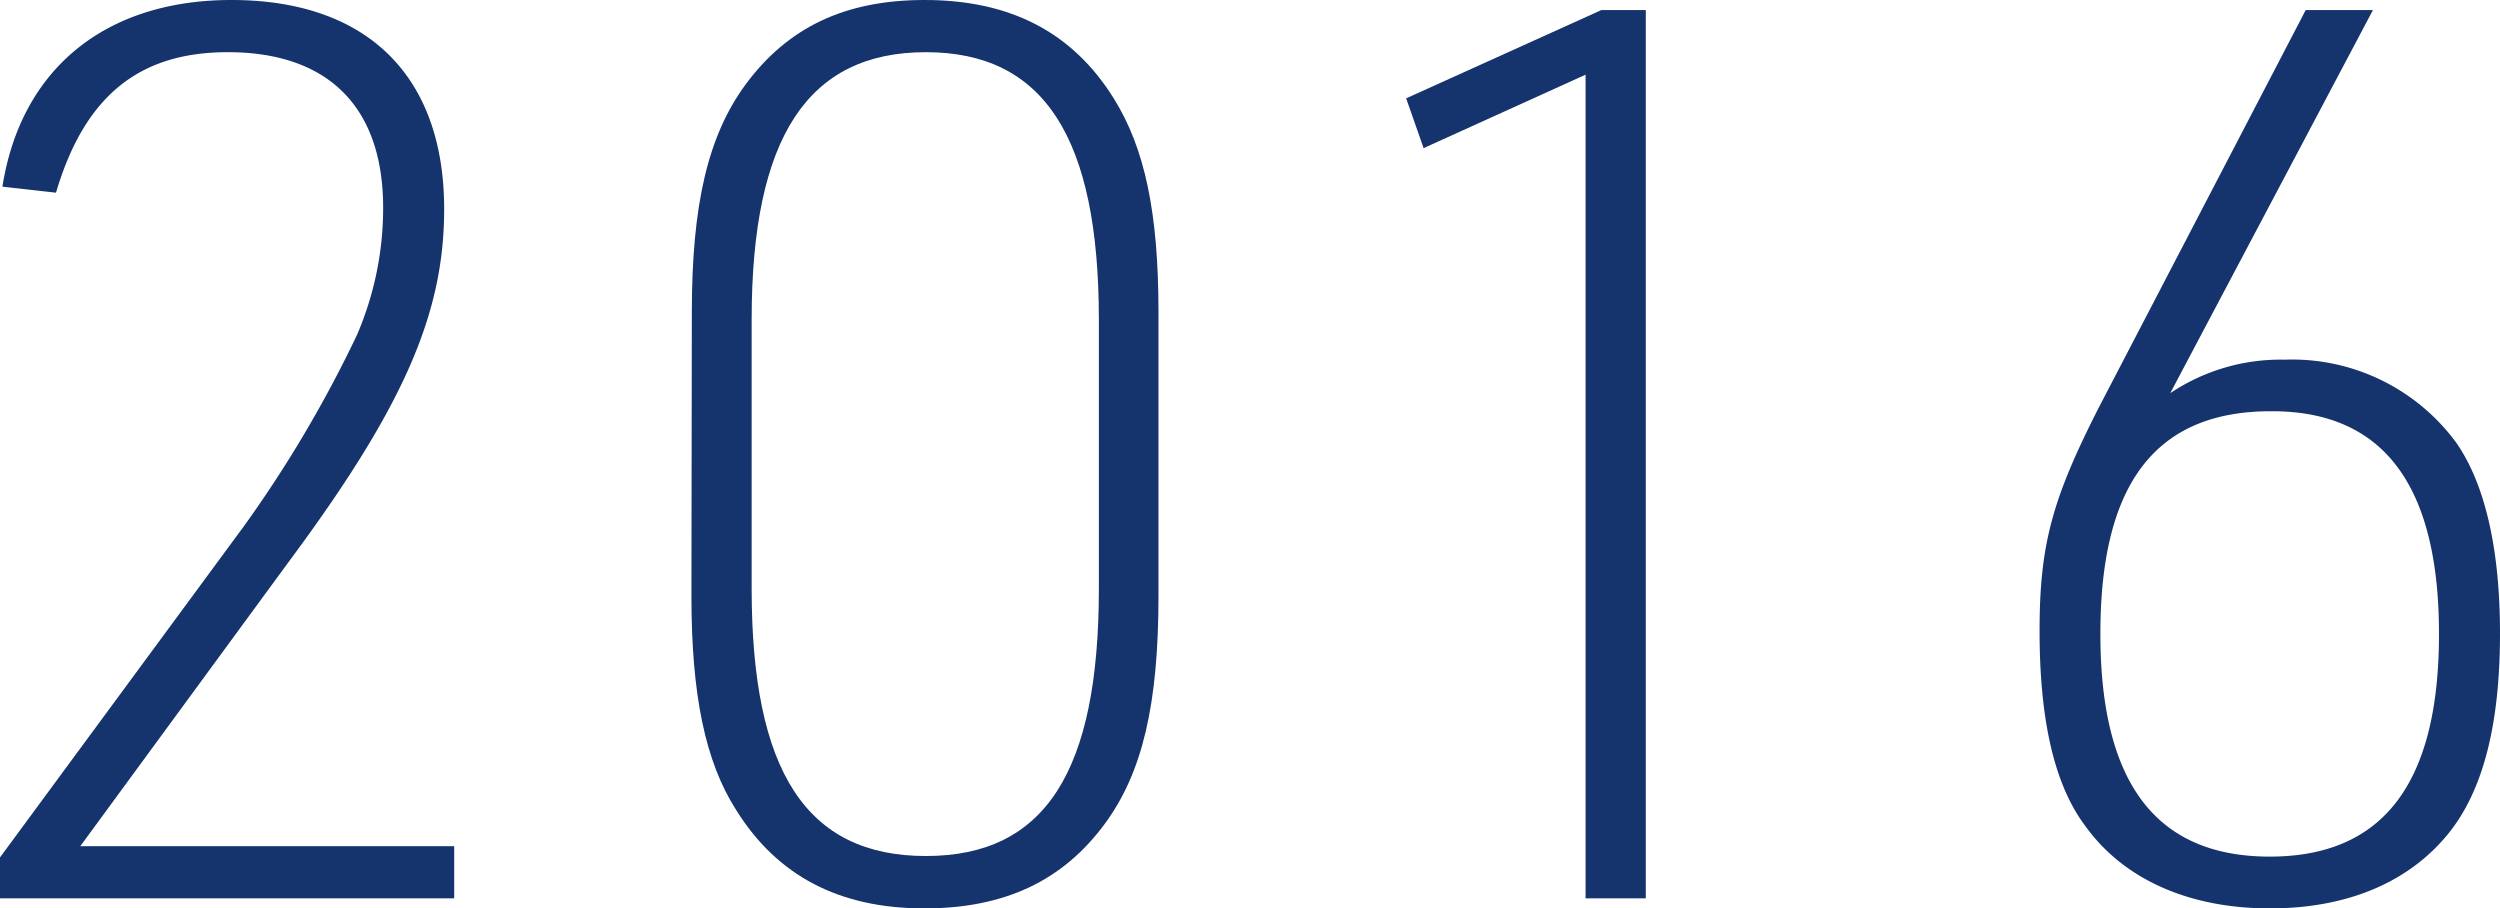 <svg xmlns="http://www.w3.org/2000/svg" viewBox="0 0 124.56 45.26"><defs><style>.cls-1{fill:#15336c;}</style></defs><g id="レイヤー_2" data-name="レイヤー 2"><g id="レイヤー_1-2" data-name="レイヤー 1"><path class="cls-1" d="M0,42.72l12.15-16.5a61.6,61.6,0,0,0,5.64-9.54,16,16,0,0,0,1.3-6.33c0-5-2.72-7.75-7.74-7.75-4.41,0-7.13,2.17-8.56,7L.12,9.3C1.05,3.41,5.27,0,11.53,0c6.76,0,10.6,3.78,10.6,10.42,0,5.2-2,9.85-7.81,17.66L4,42.16H22.63v2.6H0Z"/><path class="cls-1" d="M34.47,15.56c0-5.39.81-8.8,2.67-11.34C39.25,1.36,42.1,0,46.07,0c4.27,0,7.37,1.61,9.42,4.9,1.55,2.48,2.23,5.7,2.23,10.66V29.7c0,5.39-.8,8.8-2.67,11.34-2.1,2.85-5,4.22-9,4.22-4.22,0-7.32-1.61-9.37-4.9-1.55-2.42-2.23-5.77-2.23-10.66Zm20.28.37C54.75,6.82,52,2.6,46.13,2.6s-8.68,4.22-8.68,13.33V29.32c0,9.12,2.73,13.33,8.68,13.33s8.62-4.21,8.62-13.33Z"/><path class="cls-1" d="M79,3.72,70.93,7.38,70.06,4.9,79.79.5H82V44.76H79Z"/><path class="cls-1" d="M108.13,19.59a9.87,9.87,0,0,1,5.7-1.67,10.15,10.15,0,0,1,8.56,4.15c1.42,2.05,2.17,5.27,2.17,9.49,0,4.77-.93,8.12-2.79,10.23-2,2.29-5,3.47-8.68,3.47-4,0-7.26-1.43-9.18-4.09-1.55-2.05-2.29-5.27-2.29-9.74,0-4.28.62-6.57,3-11.22L114.88.5h3.35Zm-3.48,12c0,7.44,2.79,11.09,8.44,11.09s8.43-3.65,8.43-11.09-2.79-11.1-8.31-11.1C107.44,20.46,104.65,24.05,104.65,31.56Z"/></g></g></svg>